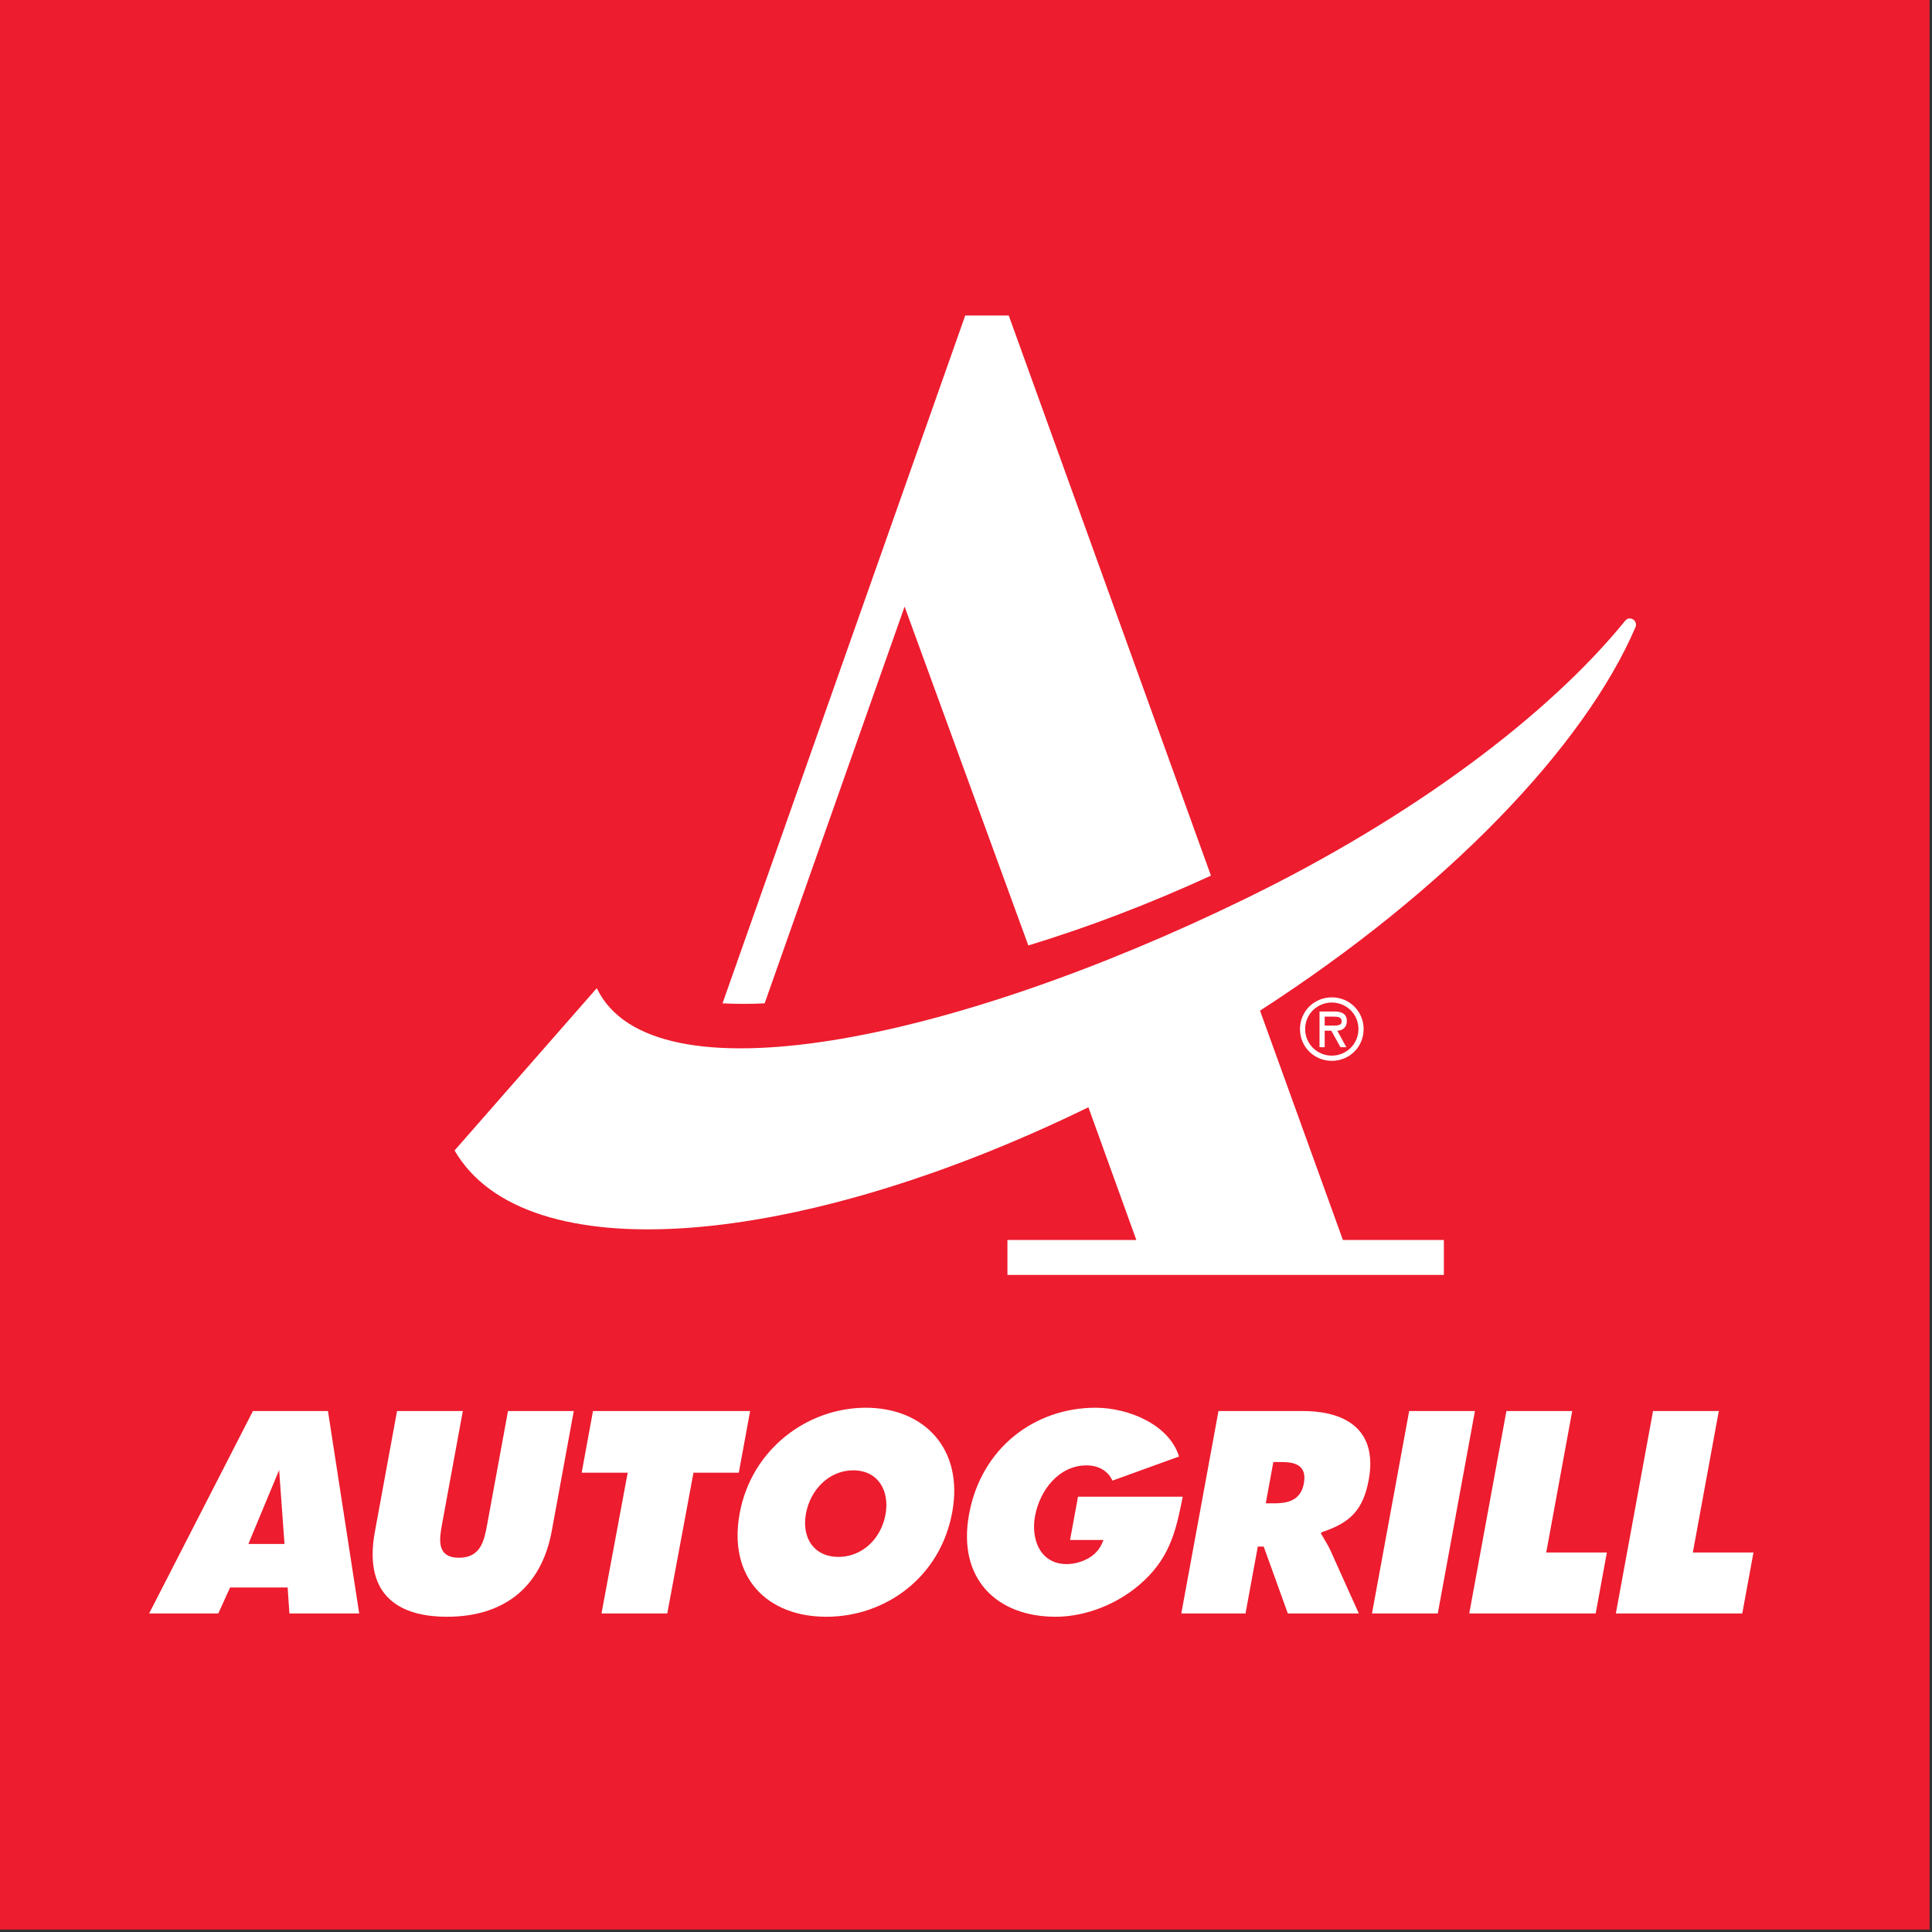 <?xml version="1.0" encoding="UTF-8"?>
<!-- Generator: Adobe Illustrator 13.0.1, SVG Export Plug-In  -->
<!DOCTYPE svg PUBLIC "-//W3C//DTD SVG 1.1//EN" "http://www.w3.org/Graphics/SVG/1.1/DTD/svg11.dtd">
<svg version="1.1" xmlns="http://www.w3.org/2000/svg" xmlns:xlink="http://www.w3.org/1999/xlink" xmlns:a="http://ns.adobe.com/AdobeSVGViewerExtensions/3.0/" x="0px" y="0px" width="193px" height="193px" viewBox="0 0 193 193" enable-background="new 0 0 193 193" xml:space="preserve">
<rect x="0" y="0" width="193" height="193" fill="#333333" stroke="none"/>
<defs>
</defs>
<polygon fill-rule="evenodd" clip-rule="evenodd" fill="#ED1C2E" points="0,0 192.756,0 192.756,192.755 0,192.755 0,0"/>
<path fill-rule="evenodd" clip-rule="evenodd" fill="#FFFFFF" d="M59.616,98.714l0.029,0.059  c5.527,11.332,35.114,5.467,64.819-9.021c16.751-8.169,30.248-18.342,37.878-27.732c0.115-0.145,0.263-0.24,0.462-0.24  c0.346,0,0.626,0.281,0.626,0.626c0,0.088-0.019,0.172-0.051,0.249c-5.126,11.924-18.794,26.221-37.507,38.305l8.28,22.908h10.086  v3.49h-43.599v-3.49h12.876l-4.787-13.256c-29.14,14.225-56.305,16.461-63.318,4.314L59.616,98.714L59.616,98.714z"/>
<path fill-rule="evenodd" clip-rule="evenodd" fill="#FFFFFF" d="M120.969,87.473c-6.237,2.865-12.387,5.195-18.243,6.975  l-12.36-33.849c-6.63,18.78-13.985,39.631-13.98,39.631c-1.494,0.078-2.871,0.064-4.209,0c-0.009,0,24.246-68.712,24.246-68.712  h4.347L120.969,87.473L120.969,87.473z"/>
<path fill-rule="evenodd" clip-rule="evenodd" fill="#FFFFFF" d="M132.489,154.097c0.124,0.203,0.27,0.463,0.396,0.738l2.857,6.344  h-7.093l-2.408-6.68h-0.591l-1.227,6.68h-6.415l3.714-20.221h8.411c4.36,0,7.51,1.906,6.596,6.883  c-0.557,3.027-1.882,4.289-4.633,5.199l-0.151,0.129C131.946,153.169,132.428,153.997,132.489,154.097L132.489,154.097z   M126.445,150.177h0.847c1.181,0,2.63-0.193,2.958-1.98c0.356-1.939-1.052-2.143-2.257-2.143h-0.791L126.445,150.177  L126.445,150.177z M161.418,161.179l3.714-20.221h6.571l-2.595,14.131h6.057l-1.118,6.09H161.418L161.418,161.179z M146.772,161.179  l3.714-20.221h6.572l-2.596,14.131h6.058l-1.118,6.09H146.772L146.772,161.179z M147.341,140.958l-3.712,20.221h-6.572l3.713-20.221  H147.341L147.341,140.958z M60.086,161.179l2.619-14.064h-4.598l1.13-6.156h15.697l-1.131,6.16h-4.527l-2.618,14.061H60.086  L60.086,161.179z M46.234,140.958L44.17,152.2c-0.277,1.508-0.615,3.412,1.684,3.412c2.173,0,2.518-1.717,2.809-3.303l2.084-11.352  h6.572l-2.196,11.961c-1.086,5.914-5.065,8.59-10.46,8.59c-5.367,0-8.292-2.623-7.216-8.482l2.216-12.068H46.234L46.234,140.958z   M28.911,161.179l-0.177-2.596h-5.749l-1.18,2.596h-6.908l10.369-20.221h7.496l3.121,20.221H28.911L28.911,161.179z M24.812,154.233  h3.607l-0.534-7.383L24.812,154.233L24.812,154.233z M82.547,161.509c-5.856,0-9.843-3.857-8.655-10.332  c1.174-6.391,6.741-10.549,12.598-10.549c5.822,0,9.799,4.098,8.634,10.441C93.926,157.595,88.435,161.509,82.547,161.509  L82.547,161.509z M83.753,155.53c2.327,0,4.249-1.748,4.707-4.242c0.428-2.332-0.717-4.406-3.227-4.406  c-2.445,0-4.292,1.984-4.717,4.299C80.053,153.704,81.372,155.53,83.753,155.53L83.753,155.53z M96.806,151.261  c1.22-6.643,6.574-10.633,12.639-10.633c3.293,0,7.354,1.682,8.336,4.873l-6.65,2.408c-0.466-1.012-1.443-1.523-2.59-1.523  c-2.757,0-4.671,2.482-5.146,5.07c-0.435,2.367,0.556,4.791,3.156,4.791c1.181,0,2.86-0.574,3.501-1.992l0.188-0.418h-3.345  l0.794-4.322h10.461c-0.143,0.717-0.282,1.41-0.443,2.084c-0.185,0.771-0.396,1.516-0.676,2.236  c-0.552,1.428-1.362,2.764-2.734,4.055c-2.479,2.35-5.861,3.619-8.847,3.619C99.59,161.509,95.618,157.729,96.806,151.261  L96.806,151.261z"/>
<path fill-rule="evenodd" clip-rule="evenodd" fill="#FFFFFF" d="M133.042,105.974c1.775,0,3.179-1.404,3.179-3.172  c0-1.766-1.403-3.17-3.179-3.17c-1.774,0-3.179,1.404-3.179,3.17C129.863,104.569,131.268,105.974,133.042,105.974L133.042,105.974z   M133.042,100.149c1.452,0,2.662,1.152,2.662,2.652c0,1.494-1.21,2.654-2.662,2.654s-2.662-1.16-2.662-2.654  C130.38,101.302,131.59,100.149,133.042,100.149L133.042,100.149z M133.591,102.964c0.476-0.016,0.952-0.273,0.952-0.977  c0-0.75-0.581-0.943-1.227-0.943h-1.501v3.566h0.517v-1.646h0.662l0.911,1.646h0.589L133.591,102.964L133.591,102.964z   M133.22,101.56c0.428,0,0.807,0.033,0.807,0.484c0,0.484-0.662,0.404-1.146,0.404h-0.549v-0.889H133.22L133.22,101.56z"/>
</svg>